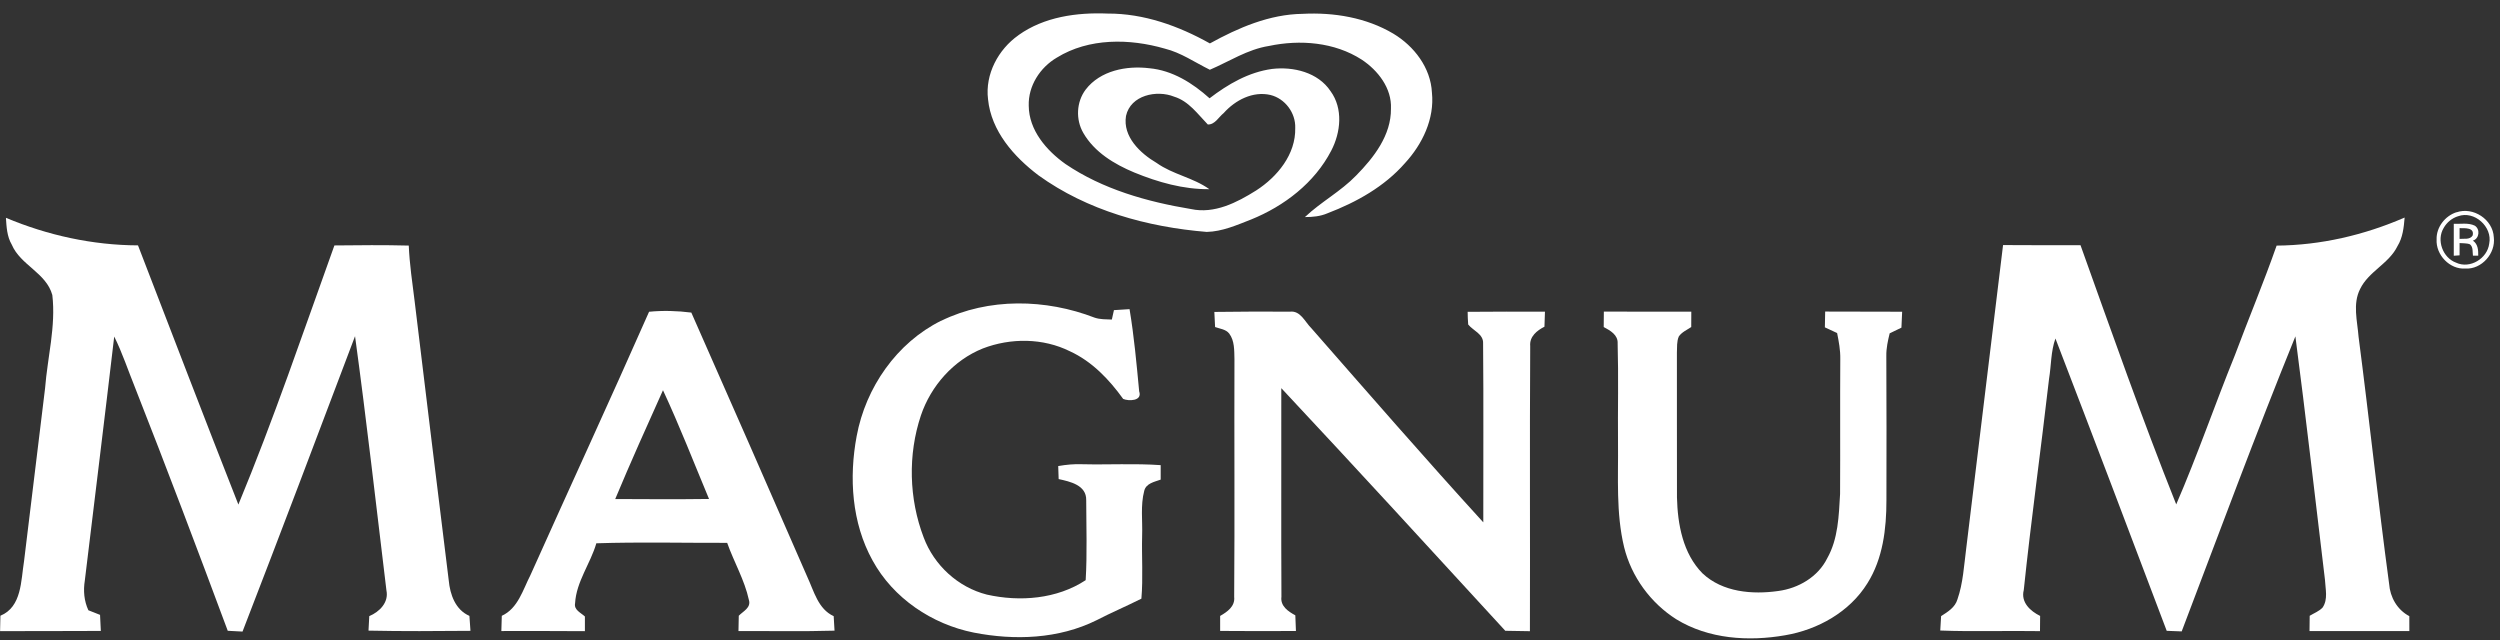 <svg xmlns="http://www.w3.org/2000/svg" fill="none" viewBox="0 0 750 192" height="192" width="750">
<rect x="0" y="0" width="750" height="192" fill="#333333" stroke="none"/>
<path fill="white" d="M736.942 63.699C741.961 61.95 747.89 65.824 748.143 71.192C748.76 76.021 744.48 80.871 739.593 80.566C734.928 80.881 730.719 76.468 730.982 71.832C730.86 68.172 733.522 64.766 736.942 63.668M737.427 64.868C735.596 65.437 734.048 66.698 733.107 68.376C730.871 72.056 732.834 77.343 736.82 78.797C740.969 80.759 746.231 77.556 746.767 73.073C747.799 68.03 742.284 63.079 737.407 64.878V64.858L737.427 64.868Z"></path>
<path fill="white" d="M736.133 67.135C738.217 67.237 740.453 66.759 742.406 67.684C744.126 68.721 743.813 71.619 741.86 72.188C743.378 73.205 743.509 75.014 743.469 76.702H741.88C741.718 75.553 742.002 74.15 741 73.306C740.018 72.9 738.905 73.032 737.873 72.92V76.6L736.133 76.722V67.105M737.873 68.416V71.67C739.189 71.517 740.939 72.005 741.789 70.663C742.426 68.182 739.421 68.477 737.863 68.447L737.873 68.416Z"></path>
<path fill="white" d="M305.555 10.537C313.256 5.036 323.061 3.694 332.299 4.071C343.156 4.02 353.609 7.781 362.968 13.028C371.529 8.31 380.838 4.284 390.774 4.152C400.144 3.664 409.858 5.26 418.004 10.1C424.227 13.841 429.205 20.297 429.579 27.769C430.399 35.659 426.695 43.294 421.474 48.957C415.302 56.003 406.914 60.669 398.272 63.973C396.127 64.909 393.78 65.122 391.473 65.122C396.279 60.568 402.239 57.426 406.853 52.648C412.155 47.259 417.366 40.569 417.285 32.609C417.579 26.468 413.379 21.11 408.512 17.887C400.347 12.631 389.995 11.818 380.686 13.79C374.261 14.797 368.807 18.426 362.958 20.927C358.486 18.741 354.327 15.793 349.42 14.583C338.876 11.533 326.663 11.35 317.05 17.287C312.031 20.226 308.439 25.756 308.621 31.704C308.662 39.065 313.944 45.155 319.641 49.201C330.801 56.775 344.107 60.527 357.282 62.713C364.324 64.238 371.073 60.771 376.861 57.131C383.185 53.054 388.761 46.314 388.569 38.394C388.73 33.87 385.513 29.569 381.131 28.491C375.849 27.271 370.568 30.047 367.107 33.92C365.599 35.11 364.486 37.418 362.341 37.346C359.295 34.215 356.624 30.342 352.243 29C347.022 26.895 339.18 28.542 337.803 34.764C336.771 41.017 342.094 46.009 346.991 48.886C351.848 52.353 357.96 53.268 362.796 56.755C355.015 56.836 347.416 54.671 340.272 51.743C334.302 49.252 328.332 45.663 325.003 39.898C322.666 35.883 322.899 30.606 325.691 26.885C330.083 21.141 337.986 19.646 344.795 20.47C351.717 21.1 357.808 24.933 362.867 29.488C368.392 25.258 374.615 21.629 381.617 20.683C388.012 19.931 395.399 21.69 399.163 27.342C402.988 32.578 402.229 39.736 399.365 45.216C394.356 54.874 385.24 61.838 375.323 65.854C371.043 67.522 366.672 69.474 362.017 69.575C344.209 68.121 326.177 63.16 311.525 52.587C304.189 47.035 297.349 39.329 296.408 29.762C295.487 22.249 299.494 14.817 305.535 10.567"></path>
<path fill="white" d="M1.754 65.336C14.301 70.602 27.789 73.561 41.399 73.612C51.396 99.537 61.333 125.503 71.512 151.367C82.096 125.828 90.96 99.628 100.32 73.632C107.757 73.55 115.194 73.479 122.631 73.672C122.864 79.274 123.704 84.825 124.392 90.376C127.792 118.284 131.141 146.213 134.622 174.11C135.016 178.38 136.615 182.935 140.824 184.765C140.926 186.26 141.037 187.744 141.138 189.249C130.938 189.33 120.749 189.411 110.549 189.188C110.62 187.734 110.691 186.29 110.782 184.836C113.818 183.565 116.681 180.749 115.933 177.14C112.846 151.703 109.983 126.235 106.512 100.858C95.331 130.424 84.17 160.009 72.757 189.472C71.279 189.391 69.802 189.32 68.325 189.238C59.238 164.818 50.03 140.448 40.488 116.21C38.424 111.117 36.714 105.881 34.265 100.96C31.412 125.381 28.386 149.771 25.442 174.181C24.956 177.201 25.219 180.281 26.514 183.077C27.678 183.525 28.842 184.003 30.015 184.46C30.096 186.056 30.167 187.663 30.248 189.279C20.18 189.34 10.092 189.31 0.024 189.34C0.054 187.805 0.085 186.26 0.125 184.714C6.561 182.071 6.267 174.161 7.208 168.386C9.293 151.072 11.418 133.768 13.522 116.475C14.251 107.162 16.791 97.89 15.698 88.516C13.876 81.836 6.146 79.569 3.525 73.378C2.088 70.938 1.957 68.081 1.774 65.336"></path>
<path fill="white" d="M682.959 73.683C696.205 73.581 709.268 70.531 721.39 65.264C721.147 68.223 720.833 71.273 719.235 73.856C716.664 79.132 710.573 81.42 708.033 86.706C705.757 91.18 707.204 96.283 707.568 101.011C710.786 125.706 713.406 150.472 716.735 175.147C717.039 179.204 719.164 182.935 722.796 184.846C722.796 186.331 722.796 187.825 722.806 189.31C712.819 189.299 702.832 189.36 692.855 189.31C692.855 187.774 692.876 186.26 692.906 184.735C694.211 183.942 695.719 183.393 696.781 182.264C698.461 179.804 697.621 176.693 697.49 173.937C694.545 149.588 691.803 125.218 688.616 100.909C676.716 130.2 665.748 159.877 654.506 189.421C652.988 189.35 651.511 189.31 650.013 189.249C638.964 159.989 627.864 130.749 616.632 101.55C615.236 105.423 615.387 109.592 614.719 113.618C612.291 134.765 609.346 155.851 607.13 177.018C606.189 180.678 609.083 183.331 612.038 184.775C612.018 186.3 612.008 187.815 611.998 189.34C602.021 189.167 592.044 189.543 582.077 189.157C582.158 187.713 582.229 186.27 582.33 184.836C584.313 183.565 586.539 182.233 587.237 179.793C588.937 174.924 589.19 169.698 589.858 164.594C593.521 134.236 597.234 103.878 600.918 73.52C608.658 73.581 616.399 73.561 624.15 73.55C633.469 99.567 642.627 125.645 652.867 151.316C659.221 136.635 664.422 121.467 670.433 106.643C674.551 95.633 679.094 84.775 682.99 73.672"></path>
<path fill="white" d="M364.304 93.579C371.873 93.457 379.451 93.467 387.02 93.498C390.167 93.142 391.493 96.588 393.395 98.449C410.485 117.959 427.505 137.54 444.99 156.705C444.959 138.821 445.091 120.948 444.929 103.065C445.091 100.198 441.964 99.232 440.457 97.351C440.355 96.08 440.305 94.819 440.295 93.549C448.025 93.457 455.766 93.498 463.487 93.508C463.426 95.013 463.385 96.507 463.335 98.012C461.068 99.161 458.802 100.981 459.065 103.817C458.883 132.325 459.065 160.843 458.974 189.36C456.515 189.33 454.046 189.289 451.587 189.238C429.265 164.909 406.964 140.56 384.389 116.444C384.43 137.306 384.319 158.169 384.43 179.031C384.055 181.837 386.474 183.454 388.599 184.592C388.669 186.158 388.72 187.734 388.781 189.299C381.202 189.33 373.623 189.35 366.044 189.279C366.044 187.774 366.024 186.27 366.044 184.775C368.189 183.555 370.567 181.908 370.254 179.061C370.436 155.281 370.254 131.501 370.335 107.721C370.264 105.118 370.395 102.231 368.756 100.055C367.724 98.764 365.963 98.632 364.527 98.114C364.446 96.588 364.375 95.094 364.304 93.579Z"></path>
<path fill="white" d="M282.343 96.243C296.62 89.258 313.751 89.644 328.393 95.297C330.052 95.856 331.823 95.795 333.553 95.867C333.705 95.165 334.019 93.762 334.181 93.04C335.739 92.939 337.307 92.837 338.865 92.745C340.231 100.899 340.97 109.165 341.749 117.39C342.792 120.358 338.562 120.379 336.953 119.677C332.734 113.821 327.634 108.453 320.996 105.393C312.921 101.377 303.197 101.326 294.85 104.539C286.077 108.057 279.277 115.733 276.262 124.659C272.336 136.422 272.68 149.629 277.091 161.198C280.218 169.586 287.412 176.184 296.054 178.38C305.94 180.607 317.08 179.732 325.701 174.049C326.177 166.068 325.873 158.037 325.863 150.045C325.964 145.531 321.026 144.474 317.596 143.722C317.566 142.746 317.505 140.794 317.465 139.818C319.853 139.401 322.261 139.167 324.689 139.269C332.531 139.452 340.373 138.994 348.205 139.543C348.205 140.987 348.205 142.431 348.205 143.884C346.343 144.566 343.813 144.982 343.267 147.26C342.114 151.642 342.802 156.227 342.64 160.7C342.478 166.993 342.953 173.327 342.417 179.6C337.975 181.837 333.391 183.779 328.969 186.066C317.606 191.709 304.381 192.177 292.128 189.777C279.581 187.266 267.954 179.478 261.752 168.112C255.518 156.837 254.658 143.285 257.006 130.8C259.708 116.251 269.017 102.831 282.333 96.222"></path>
<path fill="white" d="M194.706 93.528C198.936 93.111 203.185 93.243 207.395 93.772C219.072 120.175 230.668 146.629 242.213 173.114C244.196 177.374 245.441 182.721 250.105 184.846C250.186 186.3 250.267 187.744 250.358 189.198C240.756 189.482 231.143 189.279 221.541 189.32C221.561 187.785 221.591 186.26 221.632 184.724C222.967 183.352 225.386 182.305 224.667 179.976C223.372 173.988 220.185 168.62 218.151 162.856C205.068 162.896 191.974 162.561 178.901 162.988C177.13 169.098 172.89 174.497 172.526 180.973C172.131 182.996 174.256 183.809 175.471 184.948C175.471 186.412 175.471 187.876 175.471 189.35C167.113 189.299 158.755 189.289 150.407 189.31C150.447 187.785 150.478 186.27 150.538 184.745C155.415 182.508 156.862 176.947 159.129 172.534C170.948 146.172 183.06 119.942 194.726 93.518M198.895 117.064C194.028 127.902 189.141 138.75 184.567 149.71C193.937 149.761 203.317 149.812 212.707 149.69C208.154 138.791 203.884 127.78 198.895 117.064Z"></path>
<path fill="white" d="M481.154 93.477C489.896 93.538 498.639 93.477 507.391 93.498C507.391 95.033 507.391 96.578 507.371 98.113C506.086 98.978 504.548 99.628 503.648 100.93C502.98 102.455 503.152 104.163 503.071 105.789C503.111 120.267 503.04 134.755 503.091 149.232C503.283 157.305 504.872 166.068 510.761 172.016C516.792 177.679 525.716 178.411 533.528 177.292C539.538 176.479 545.387 173.083 548.149 167.512C551.468 161.646 551.64 154.753 552.025 148.195C552.105 134.694 551.994 121.192 552.085 107.701C552.136 105.068 551.65 102.475 551.134 99.913C549.91 99.344 548.685 98.764 547.461 98.205C547.481 96.629 547.502 95.043 547.552 93.467C555.242 93.518 562.943 93.467 570.643 93.518C570.562 95.104 570.501 96.69 570.43 98.296C569.246 98.866 568.073 99.435 566.899 100.004C566.363 102.221 565.857 104.458 565.897 106.765C565.968 121.202 565.958 135.629 565.928 150.066C565.938 158.626 564.875 167.593 560.231 174.974C554.888 183.596 545.346 188.913 535.531 190.58C524.552 192.492 512.562 191.729 502.858 185.761C495.188 180.891 489.421 173.022 487.235 164.147C484.766 153.899 485.515 143.295 485.404 132.843C485.313 122.92 485.576 112.977 485.292 103.055C485.444 100.462 483.056 99.15 481.113 98.113C481.113 96.568 481.123 95.023 481.154 93.477Z"></path>
</svg>
